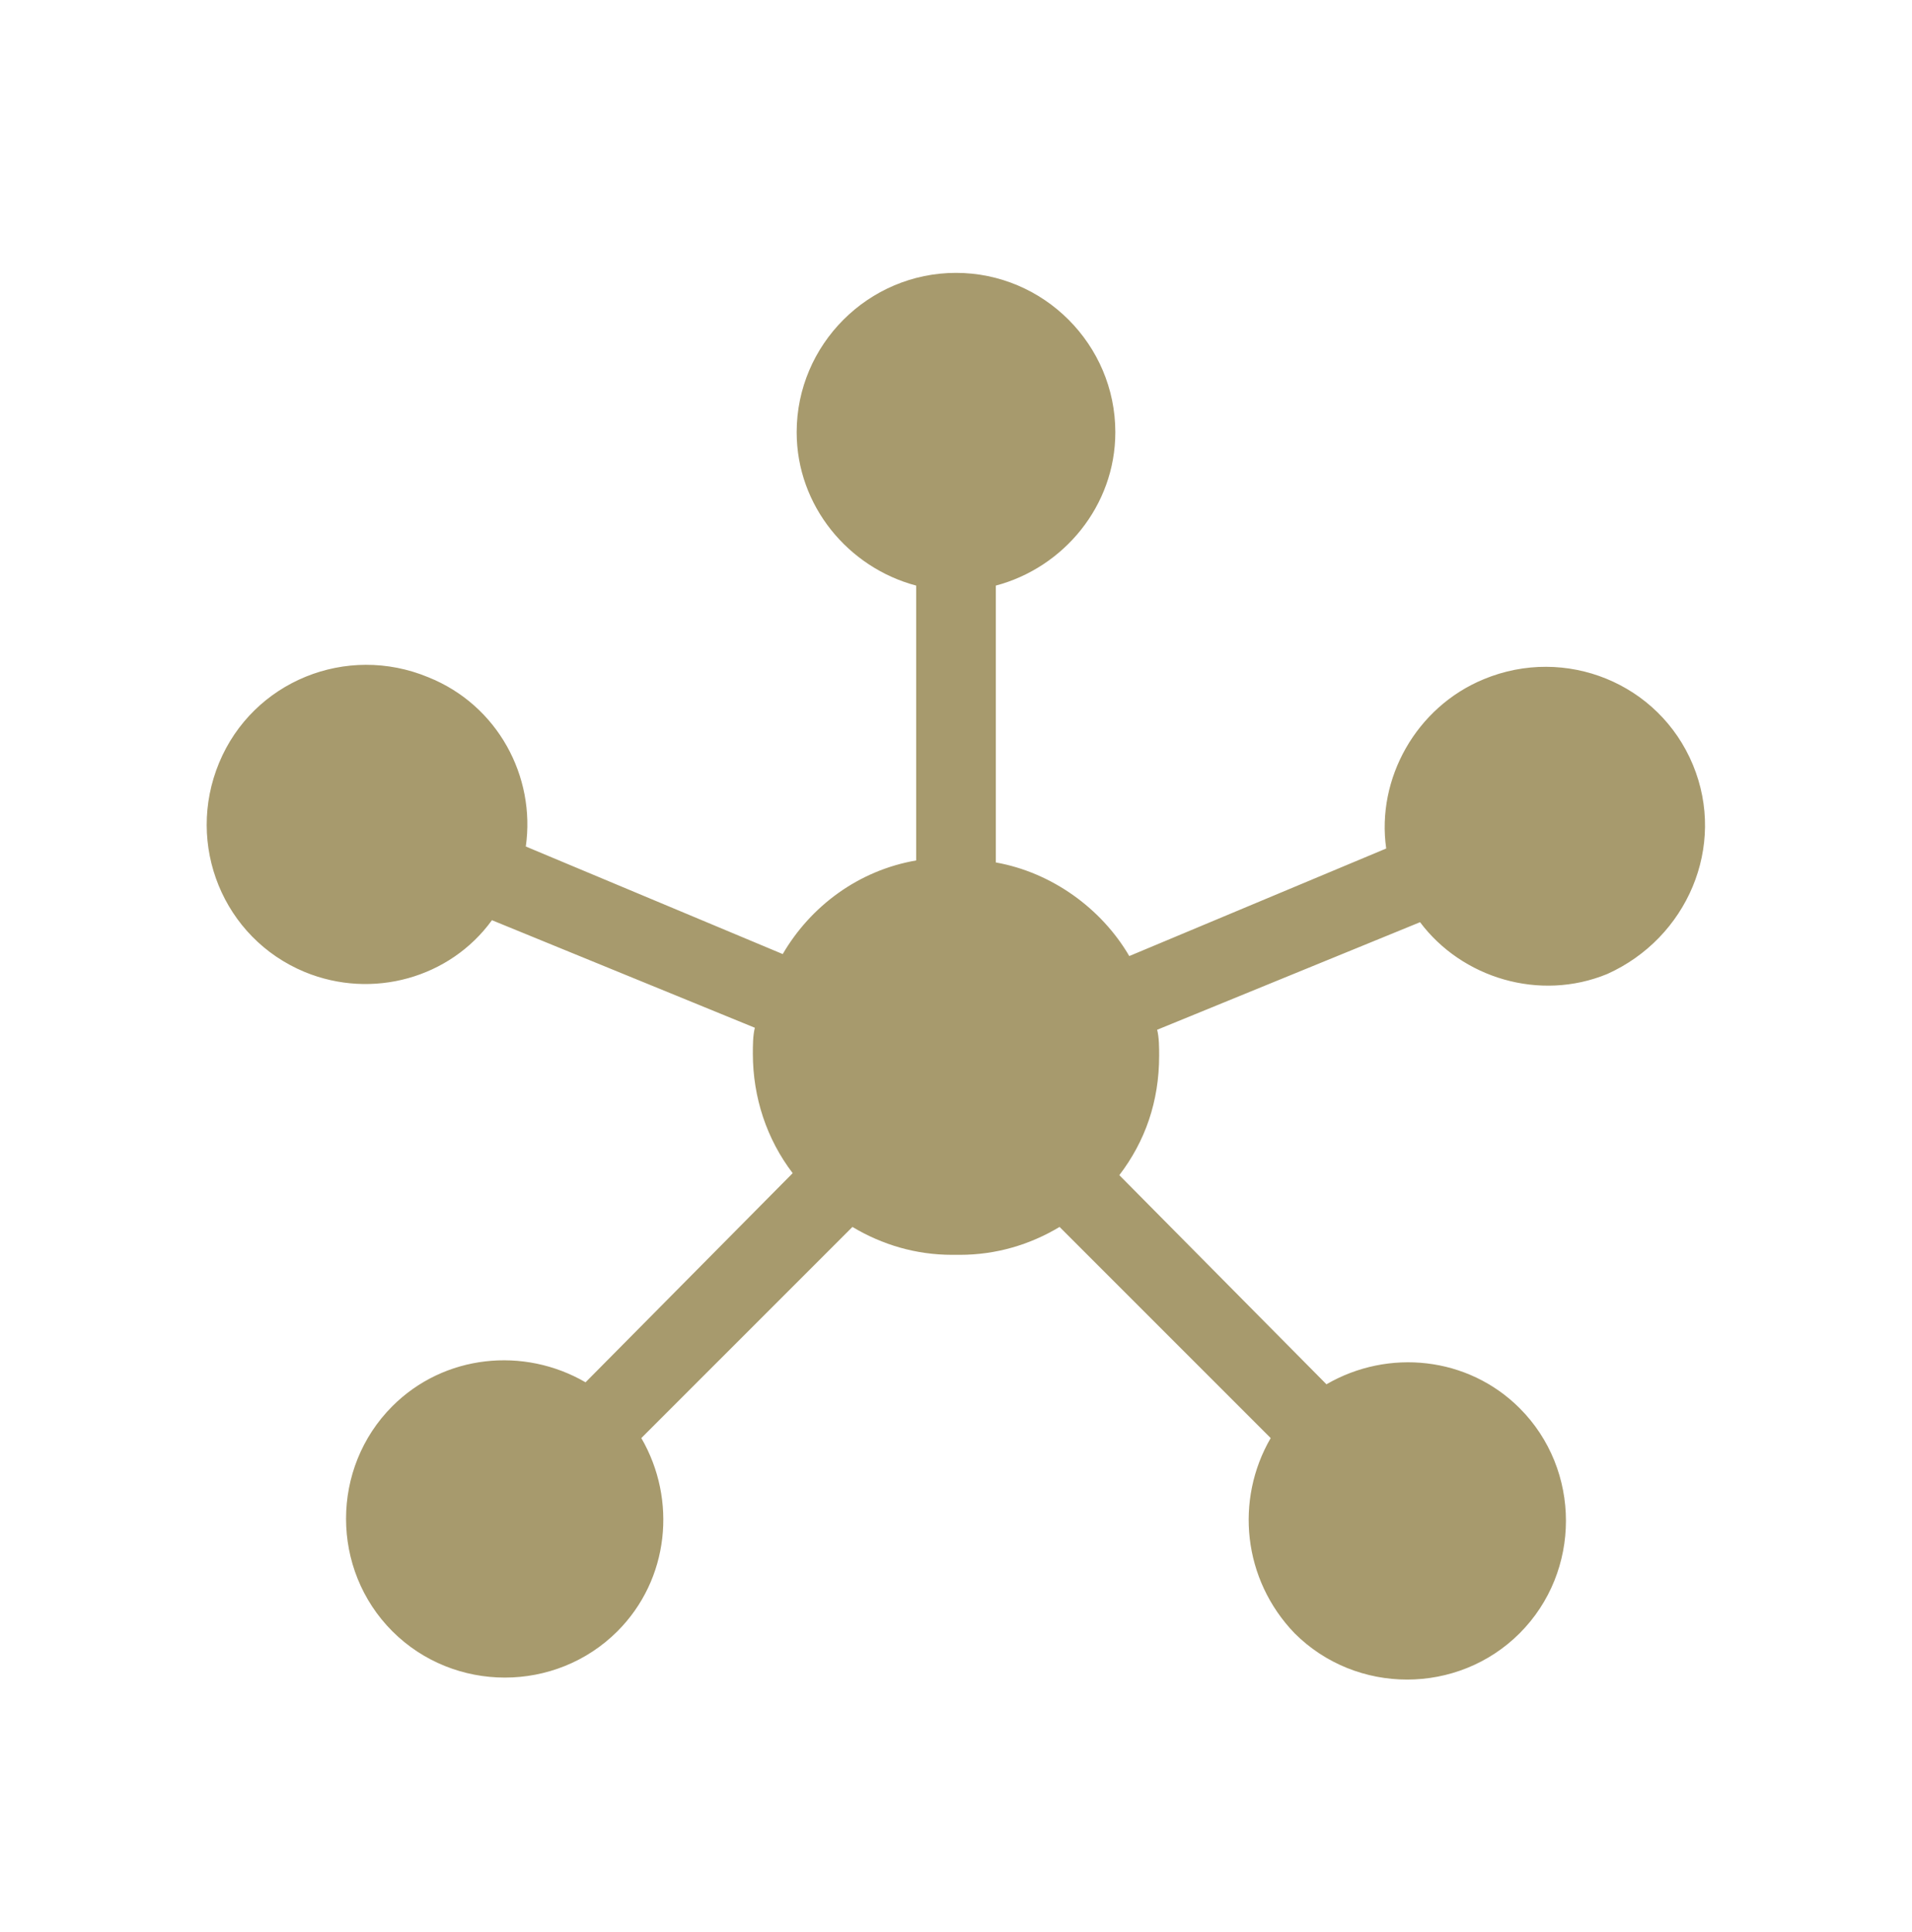 <svg width="96" height="97" xmlns="http://www.w3.org/2000/svg" xmlns:xlink="http://www.w3.org/1999/xlink" xml:space="preserve" overflow="hidden"><g transform="translate(-748 -517)"><g><g><g><g><path d="M833 555.4C831.3 551.3 826.6 549.4 822.5 551.1 819.1 552.5 817.1 556.1 817.6 559.6L804.7 565C803.3 562.6 800.8 560.8 798 560.3L798 546.4C801.4 545.5 804 542.4 804 538.7 804 534.3 800.4 530.7 796 530.7 791.6 530.7 788 534.3 788 538.7 788 542.4 790.6 545.5 794 546.4L794 560.2C791.1 560.7 788.7 562.5 787.3 564.9L774.4 559.5C774.9 556 773 552.4 769.5 551 765.4 549.3 760.7 551.2 759 555.3 757.3 559.4 759.2 564.1 763.3 565.8 766.7 567.2 770.6 566.1 772.7 563.2L785.9 568.6C785.8 569 785.8 569.5 785.8 569.9 785.8 572.1 786.5 574.2 787.8 575.9L777.4 586.4C774.3 584.6 770.3 585 767.7 587.6 764.6 590.7 764.6 595.8 767.7 598.9 770.8 602 775.9 602 779 598.9 781.6 596.3 782 592.3 780.2 589.2L790.8 578.6C792.3 579.5 794 580 795.8 580 795.9 580 795.9 580 796 580 796.1 580 796.1 580 796.2 580 798 580 799.7 579.5 801.2 578.6L811.8 589.2C810 592.3 810.4 596.3 813 599 816.1 602.1 821.2 602.1 824.3 599 827.4 595.9 827.4 590.8 824.3 587.7 821.7 585.1 817.7 584.7 814.6 586.5L804.2 576C805.5 574.3 806.2 572.3 806.2 570 806.2 569.6 806.2 569.1 806.1 568.7L819.3 563.3C821.4 566.1 825.3 567.3 828.7 565.9 832.7 564.1 834.7 559.5 833 555.4Z" fill="#A79A6D" fill-rule="nonzero" fill-opacity="1"/></g></g></g></g></g></svg>